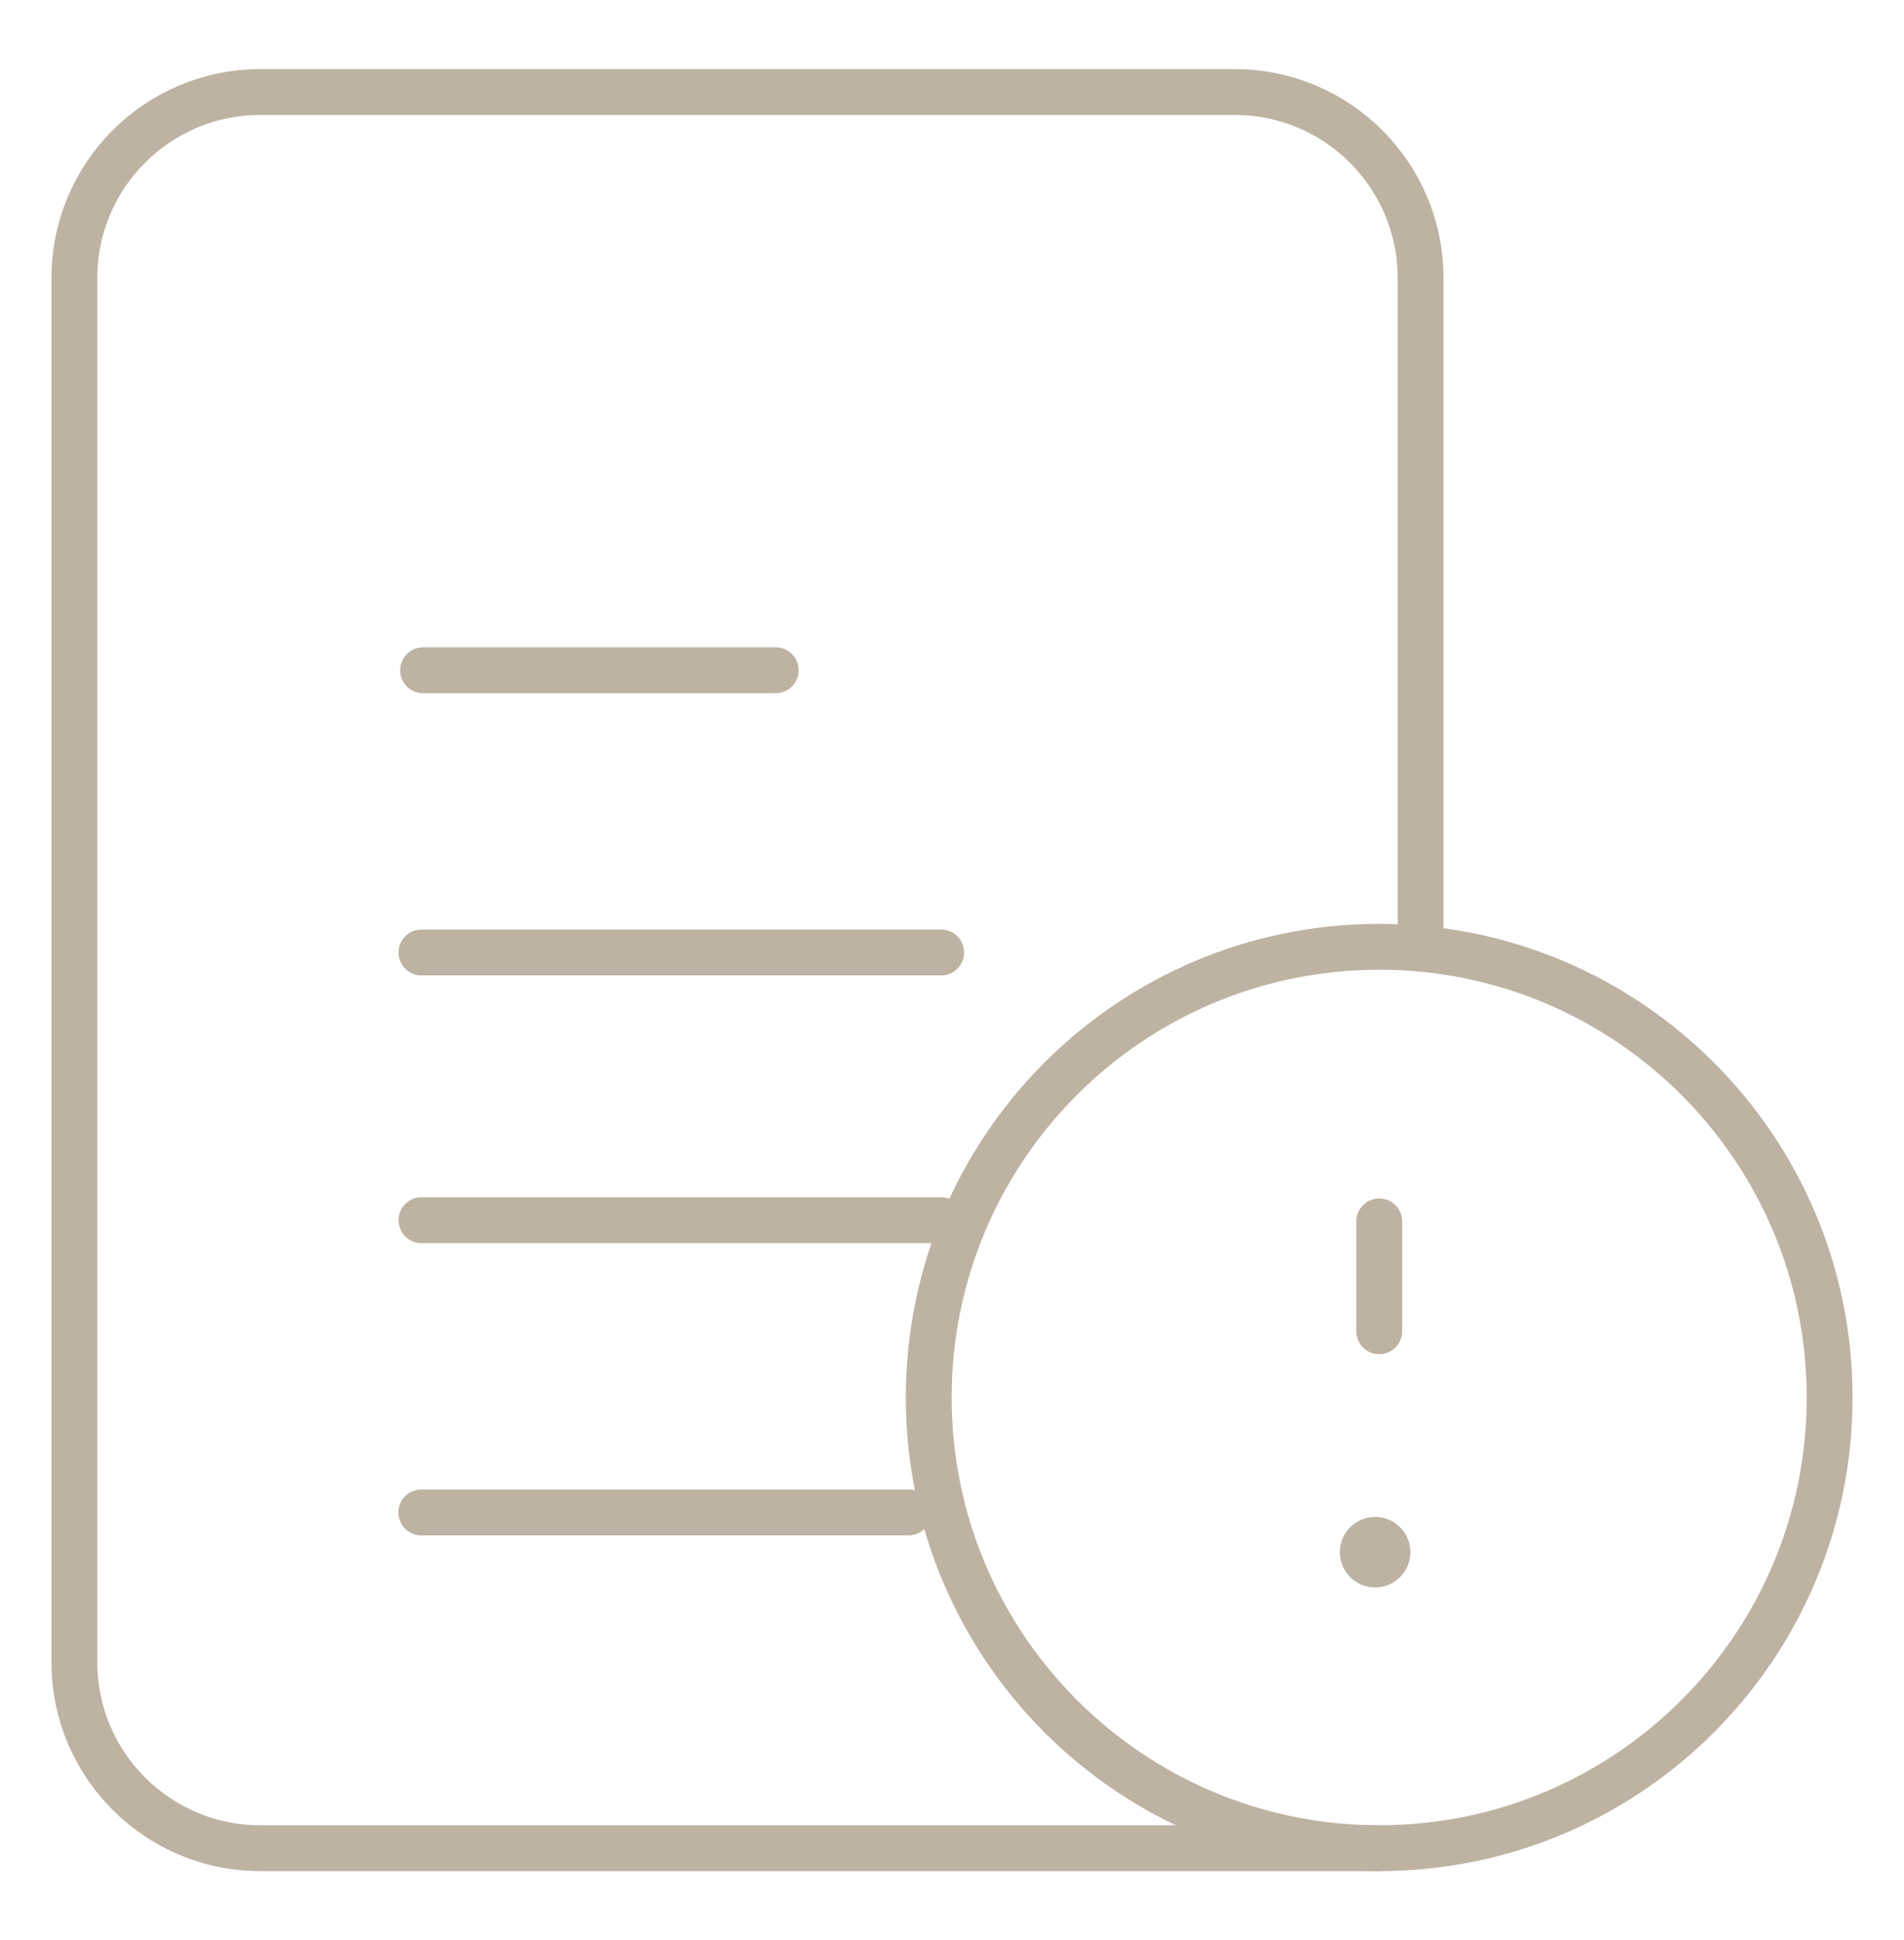 <svg width="54" height="55" viewBox="0 0 54 55" fill="none" xmlns="http://www.w3.org/2000/svg">
<g clip-path="url(#clip0_1287_44412)">
<mask id="mask0_1287_44412" style="mask-type:luminance" maskUnits="userSpaceOnUse" x="0" y="0" width="54" height="55">
<path d="M54 0.5H0V54.5H54V0.5Z" fill="white"/>
</mask>
<g mask="url(#mask0_1287_44412)">
<path d="M11.953 34.589H26.693" stroke="#BEB2A2" stroke-width="1.3" stroke-miterlimit="10" stroke-linecap="round" stroke-linejoin="round"/>
<path d="M11.953 27H26.693" stroke="#BEB2A2" stroke-width="1.3" stroke-miterlimit="10" stroke-linecap="round" stroke-linejoin="round"/>
<path d="M12 19H22" stroke="#BEB2A2" stroke-width="1.3" stroke-miterlimit="10" stroke-linecap="round" stroke-linejoin="round"/>
<path d="M11.949 42.873H25.766" stroke="#BEB2A2" stroke-width="1.3" stroke-miterlimit="10" stroke-linecap="round" stroke-linejoin="round"/>
<path d="M39.116 52.391C46.171 52.391 51.891 46.671 51.891 39.615C51.891 32.559 46.171 26.839 39.116 26.839C32.06 26.839 26.34 32.559 26.34 39.615C26.34 46.671 32.06 52.391 39.116 52.391Z" stroke="#BEB2A2" stroke-width="1.3" stroke-miterlimit="10" stroke-linecap="round" stroke-linejoin="round"/>
<path d="M39.117 34.624V37.738" stroke="#BEB2A2" stroke-width="1.3" stroke-miterlimit="10" stroke-linecap="round" stroke-linejoin="round"/>
<path d="M39 45C39.552 45 40 44.552 40 44C40 43.448 39.552 43 39 43C38.448 43 38 43.448 38 44C38 44.552 38.448 45 39 45Z" fill="#BEB2A2"/>
<path d="M40.29 26.808V7.883C40.29 4.97 37.929 2.609 35.017 2.609H7.383C4.47 2.609 2.109 4.97 2.109 7.883V47.117C2.109 50.03 4.47 52.391 7.383 52.391H39.115" stroke="#BEB2A2" stroke-width="1.3" stroke-miterlimit="10" stroke-linecap="round" stroke-linejoin="round"/>
</g>
</g>
<defs>
<clipPath id="clip0_1287_44412">
<rect width="54" height="54" fill="white" transform="translate(0 0.5)"/>
</clipPath>
</defs>
</svg>
